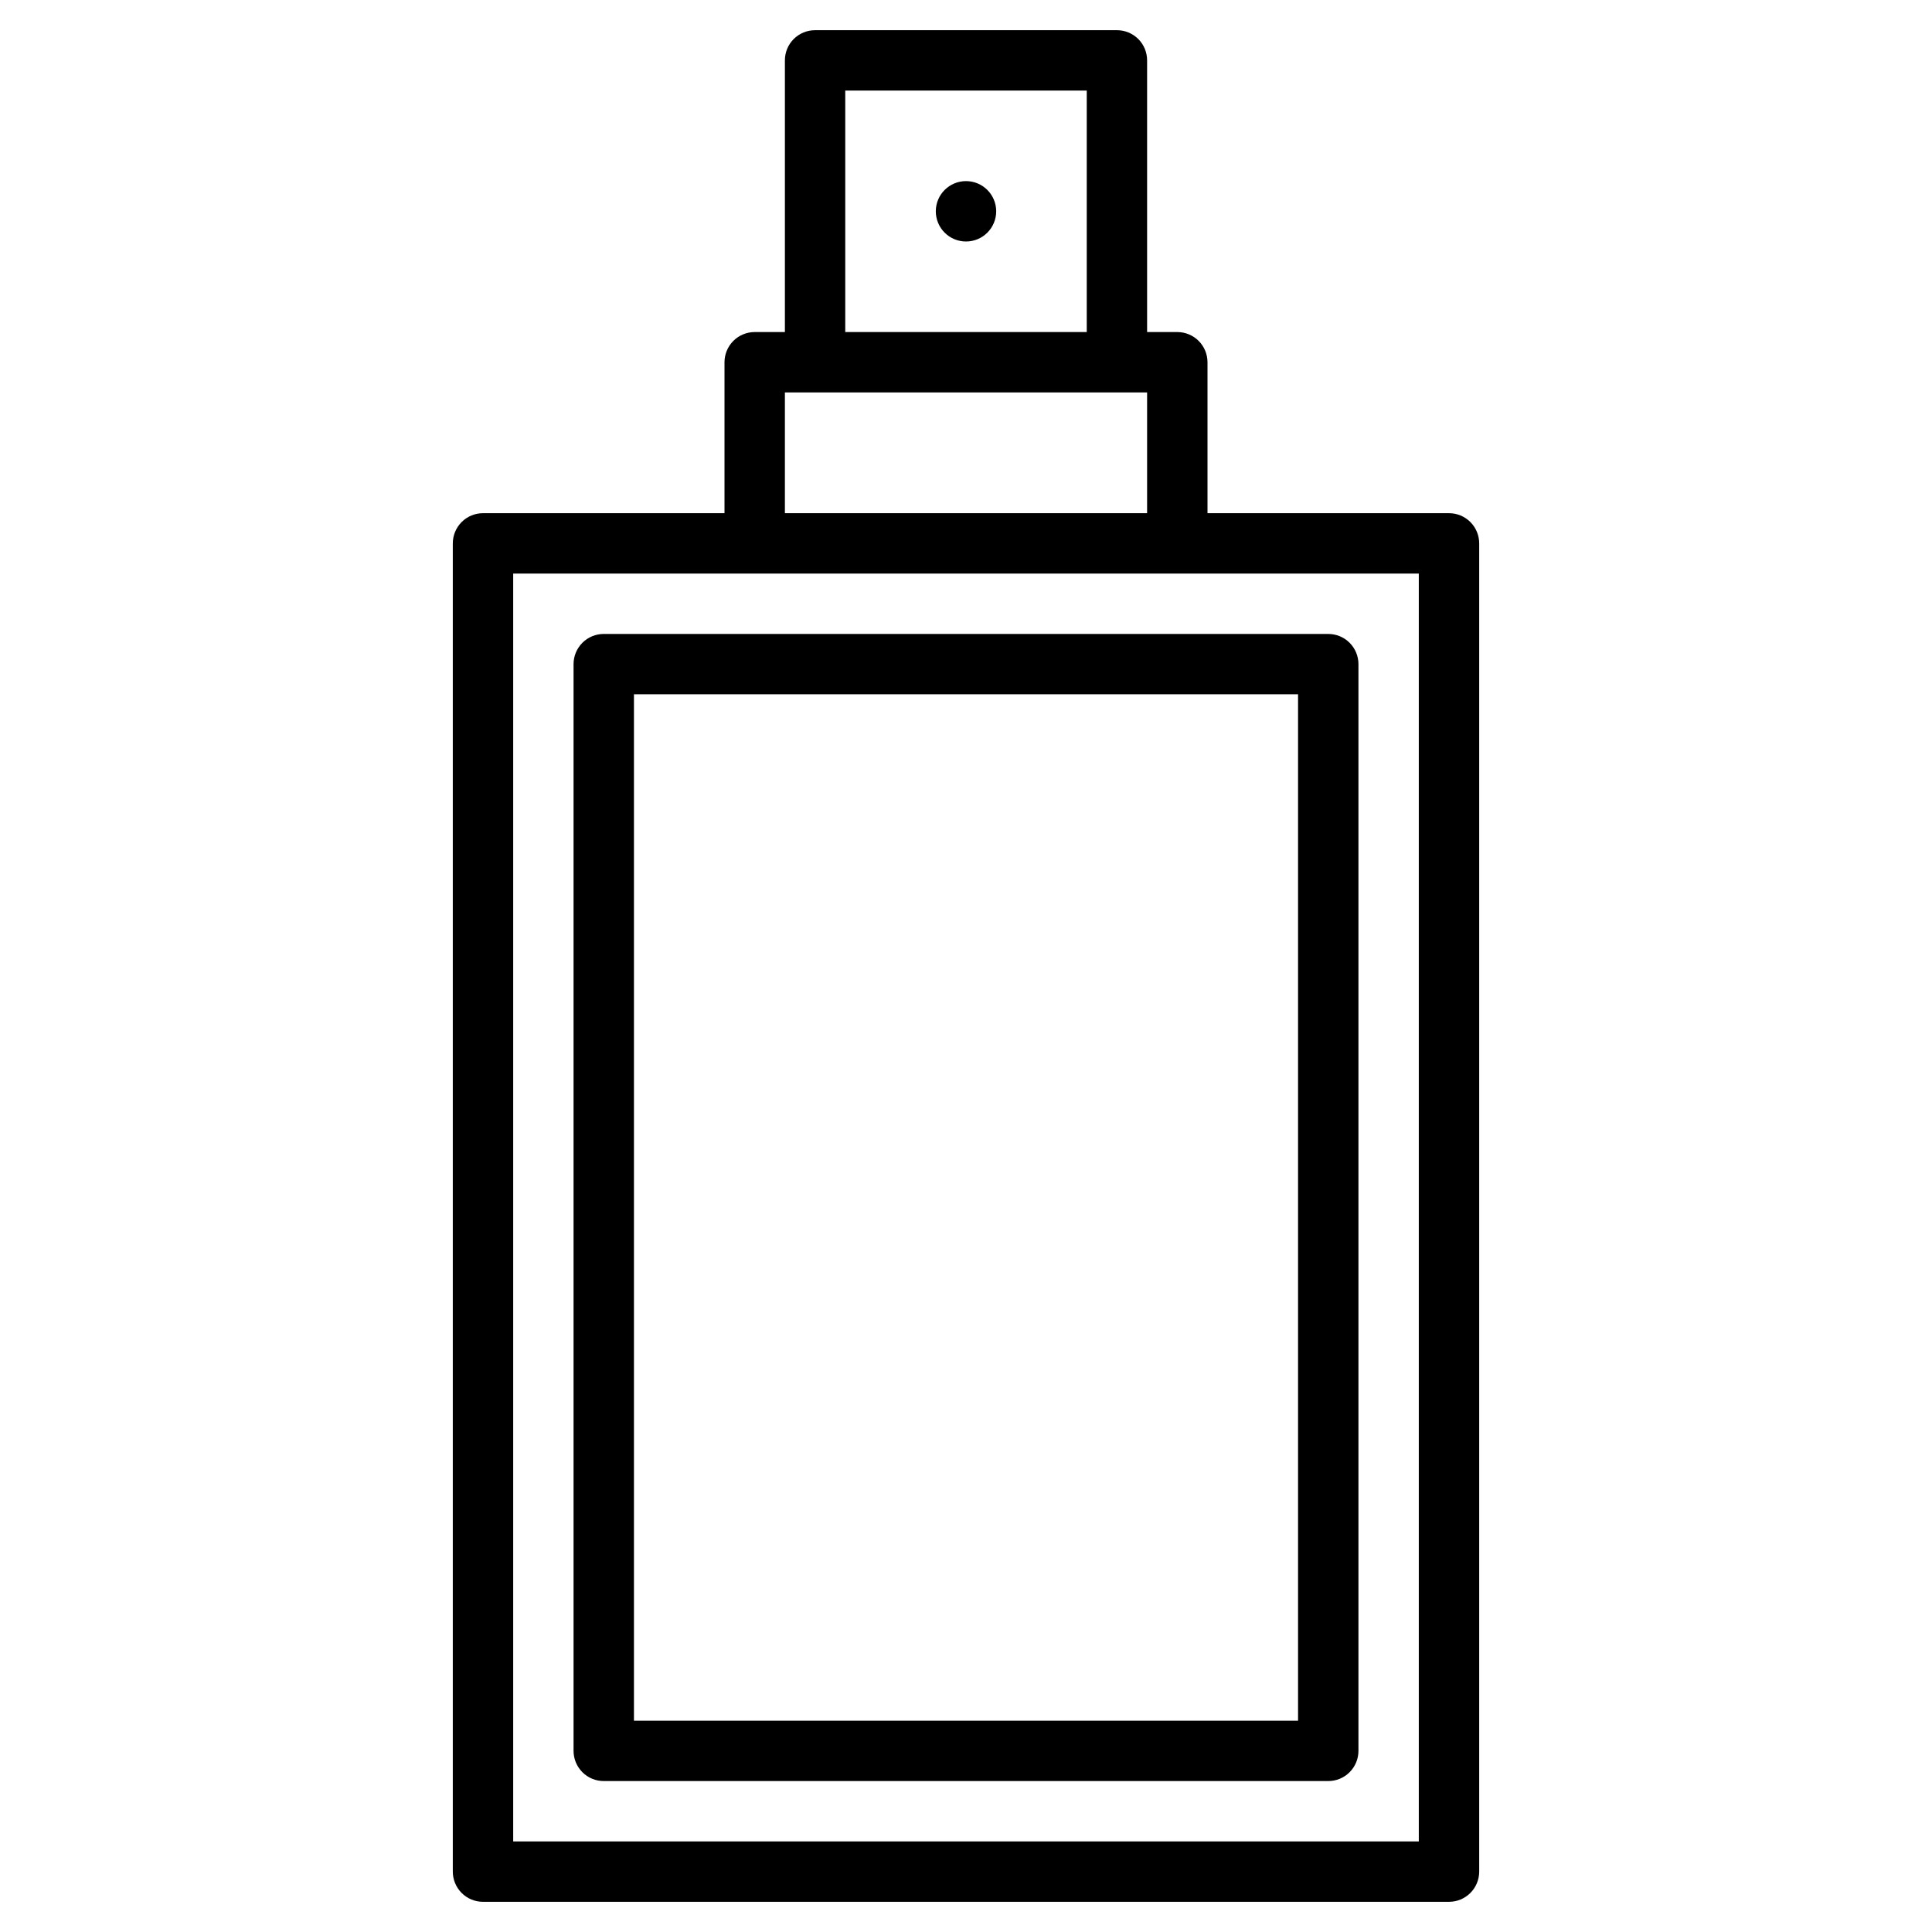 <svg width="46" height="46" viewBox="0 0 46 46" fill="none" xmlns="http://www.w3.org/2000/svg">
<path d="M23 5.75C23.397 5.75 23.719 5.428 23.719 5.031C23.719 4.634 23.397 4.312 23 4.312C22.603 4.312 22.281 4.634 22.281 5.031C22.281 5.428 22.603 5.75 23 5.75Z" fill="black"/>
<path d="M26.594 0.719H19.406C19.216 0.719 19.033 0.794 18.898 0.929C18.763 1.064 18.688 1.247 18.688 1.438V7.906H17.969C17.778 7.906 17.595 7.982 17.46 8.117C17.326 8.252 17.25 8.434 17.25 8.625V12.219H11.5C11.309 12.219 11.127 12.294 10.992 12.429C10.857 12.564 10.781 12.747 10.781 12.938V44.562C10.781 44.753 10.857 44.936 10.992 45.071C11.127 45.206 11.309 45.281 11.5 45.281H34.5C34.691 45.281 34.873 45.206 35.008 45.071C35.143 44.936 35.219 44.753 35.219 44.562V12.938C35.219 12.747 35.143 12.564 35.008 12.429C34.873 12.294 34.691 12.219 34.5 12.219H28.75V8.625C28.75 8.434 28.674 8.252 28.54 8.117C28.405 7.982 28.222 7.906 28.031 7.906H27.312V1.438C27.312 1.247 27.237 1.064 27.102 0.929C26.967 0.794 26.784 0.719 26.594 0.719ZM20.125 2.156H25.875V7.906H20.125V2.156ZM18.688 9.344H27.312V12.219H18.688V9.344ZM33.781 13.656V43.844H12.219V13.656H33.781Z" fill="black"/>
<path d="M14.375 42.406H31.625C31.816 42.406 31.998 42.331 32.133 42.196C32.268 42.061 32.344 41.878 32.344 41.688V15.812C32.344 15.622 32.268 15.439 32.133 15.304C31.998 15.169 31.816 15.094 31.625 15.094H14.375C14.184 15.094 14.002 15.169 13.867 15.304C13.732 15.439 13.656 15.622 13.656 15.812V41.688C13.656 41.878 13.732 42.061 13.867 42.196C14.002 42.331 14.184 42.406 14.375 42.406ZM15.094 16.531H30.906V40.969H15.094V16.531Z" fill="black"/>
</svg>
